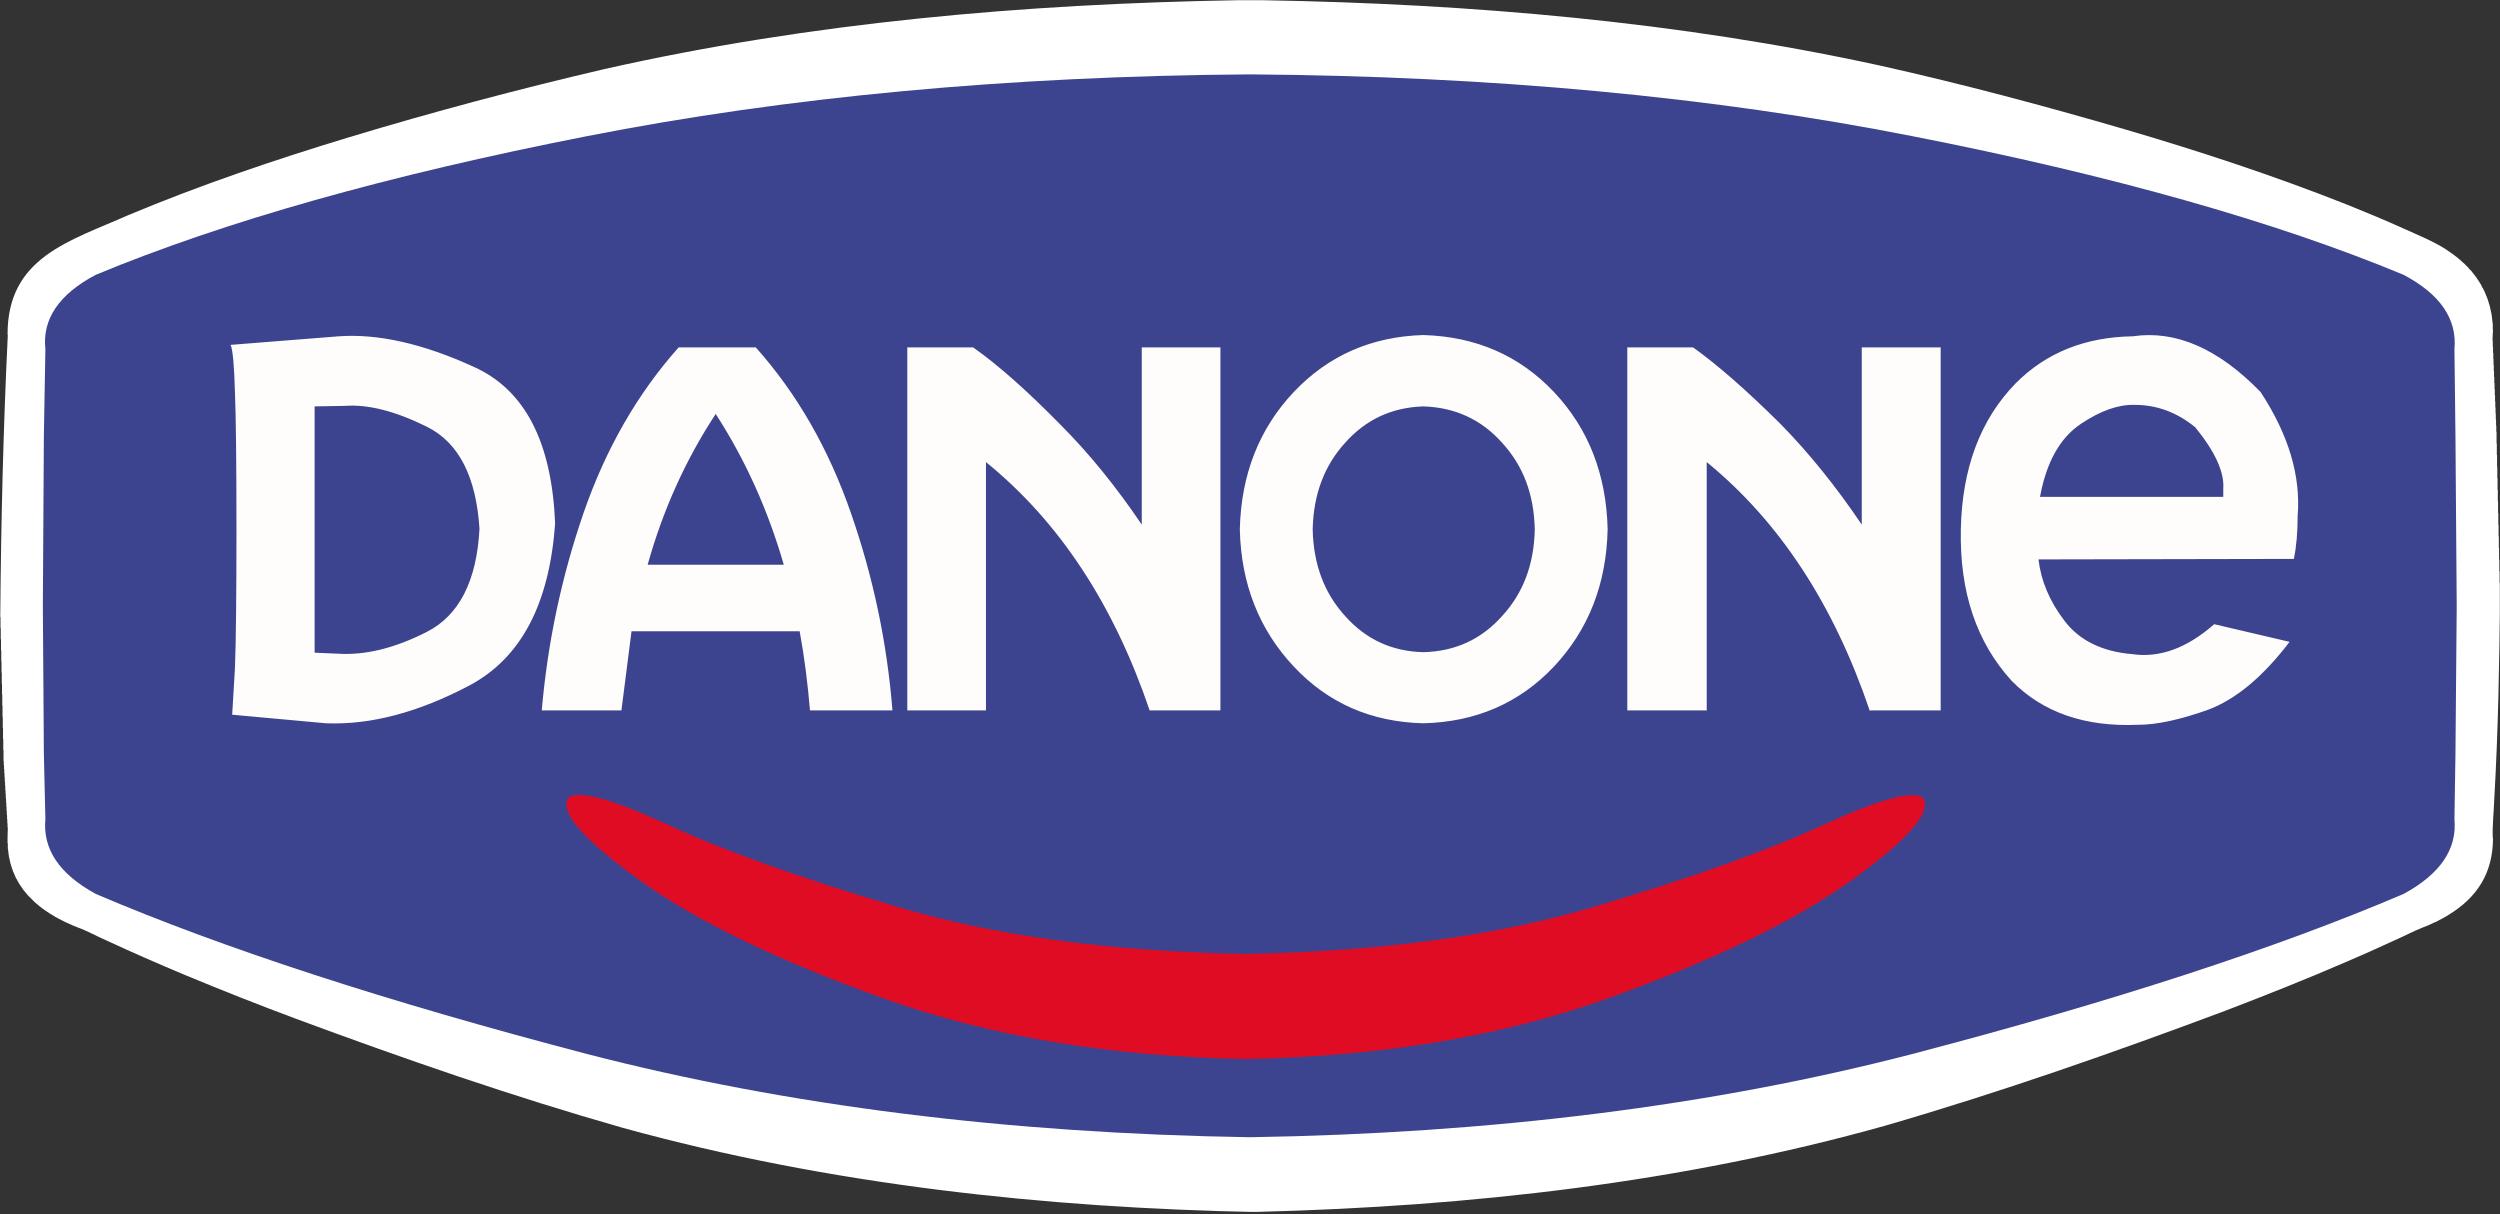 <svg width="595" height="289" viewBox="0 0 595 289" fill="none" xmlns="http://www.w3.org/2000/svg">
<rect x="0" y="0" width="595" height="289" fill="#333333" stroke="none"/>
<g clip-path="url(#clip0_2177_1107)">
<path fill-rule="evenodd" clip-rule="evenodd" d="M294.36 0.054C243.945 0.924 193.145 5.321 143.88 16.434C123.471 21.193 103.046 26.626 82.98 32.694C65.245 38.077 47.659 44.036 30.6 51.174C16.664 57.376 1.717 61.179 1.8 79.674H1.86C0.774 102.052 0.238 124.512 0.06 146.874H0.12V149.514H0.18V152.154H0.24V154.794H0.3V157.434H0.36V160.074H0.42V162.714H0.48V165.294H0.54V167.934H0.6V170.574H0.66V173.214H0.72V175.854H0.78V178.494H0.84V181.134H0.9V182.094H0.96V183.054H1.02V184.074H1.08V185.034H1.14V186.054H1.2V187.014H1.26V188.034H1.32V188.994H1.38V190.014H1.44V190.974H1.5V191.994H1.56V192.954H1.62V193.974H1.68V194.934H1.74V195.954H1.8V196.914H1.86L1.8 199.254V200.694H1.86V202.014H1.92V202.494H1.98V202.974H2.04V203.454H2.1V203.874H2.16V204.114H2.22V204.414H2.28V204.654H2.34V204.954H2.4V205.254H2.46V205.494H2.52V205.674H2.58V205.854H2.64V206.094H2.7V206.274H2.76V206.454H2.82V206.634H2.88V206.814H2.94V206.994H3V207.174H3.06V207.354H3.12V207.474H3.18V207.594H3.24V207.774H3.3V207.894H3.36V208.014H3.42V208.194H3.48V208.314H3.54V208.434H3.6V208.614H3.66V208.734H3.72V208.854H3.78V208.974H3.84V209.094H3.9V209.214H3.96L4.02 209.274V209.394H4.08V209.514H4.14V209.634H4.2V209.754H4.26L4.32 209.814V209.934H4.38V210.054H4.44V210.174H4.5V210.294H4.56L4.62 210.354V210.474H4.68L4.74 210.534V210.654H4.8L4.86 210.714V210.834H4.92L4.98 210.894V211.014H5.04L5.1 211.074V211.194H5.16L5.28 211.314V211.434H5.34L5.4 211.494V211.614H5.46L5.52 211.674V211.794H5.58L5.64 211.854V211.974H5.7L5.94 212.214V212.334H6L6.3 212.634V212.754H6.36L6.6 212.994V213.114H6.66L8.4 214.854L8.52 214.914L8.76 215.154L8.88 215.214L9.12 215.454L9.24 215.514L9.48 215.754L9.6 215.814C9.875 216.102 10.308 216.332 10.62 216.594C11.403 217.166 12.237 217.665 13.08 218.154L13.14 218.214L13.74 218.514L13.8 218.574L14.88 219.114C15.146 219.306 15.834 219.588 16.14 219.714C16.898 220.089 17.584 220.364 18.36 220.674C20.695 221.505 22.97 222.806 25.26 223.794C31.388 226.641 37.576 229.338 43.8 231.954C52.654 235.639 61.567 239.164 70.56 242.514C96.123 251.987 122 260.964 148.26 268.434C197.336 281.964 248.809 287.504 299.58 288.474V288.414C349.684 287.151 400.38 281.483 448.74 267.894C476.095 259.955 503.052 250.507 529.68 240.534C539.35 236.83 548.98 233.008 558.48 228.894C562.176 227.307 565.872 225.676 569.52 223.974C571.95 222.922 574.326 221.636 576.78 220.674C577.673 220.374 578.568 219.933 579.42 219.534L579.6 219.474L580.44 219.054L580.5 218.994L581.46 218.514L581.52 218.454L582 218.214L582.06 218.154L582.3 218.034L582.36 217.974L582.6 217.854L582.66 217.794C589.541 213.647 593.329 207.801 593.34 199.434H593.28C593.154 196.38 593.538 193.184 593.64 190.074C594.583 173.893 594.84 157.68 595.02 141.474H594.96V138.714H594.9V135.954H594.84V133.194H594.78V130.434H594.72V127.674H594.66V124.914H594.6V122.094H594.54V119.334H594.48V116.574H594.42V113.814H594.36V111.054H594.3V108.294H594.24V105.534H594.18V102.774H594.12V101.274H594.06V99.834H594V98.394H593.94V96.954H593.88V95.514H593.82V94.074H593.76V92.634H593.7V91.194H593.64V89.754H593.58V88.314H593.52V86.874H593.46V85.434H593.4V83.994H593.34V82.554H593.28V81.114L593.22 81.054L593.28 79.434L593.34 78.474H593.28V76.974H593.22V76.434H593.16V75.954H593.1V75.414H593.04V74.934H592.98V74.634H592.92V74.334H592.86V74.094H592.8V73.794H592.74V73.494H592.68V73.194H592.62V72.954H592.56V72.774H592.5V72.534H592.44V72.354H592.38V72.174H592.32V71.934H592.26V71.754H592.2V71.574H592.14V71.394H592.08V71.154H592.02V71.034H591.96V70.854H591.9V70.734H591.84V70.614H591.78V70.434H591.72V70.314H591.66V70.134H591.6V70.014H591.54V69.834H591.48V69.714H591.42V69.534H591.36V69.414H591.3V69.294H591.24V69.174H591.18V69.054H591.12V68.934H591.06V68.814H591V68.694H590.94V68.574L590.88 68.514H590.82V68.394H590.76V68.274H590.7V68.154H590.64V68.034H590.58V67.914H590.52V67.794H590.46V67.674L590.4 67.614H590.34V67.494L590.28 67.434H590.22V67.314H590.16V67.194L590.1 67.134H590.04V67.014L589.98 66.954H589.92V66.834L589.86 66.774H589.8V66.654L589.74 66.594H589.68V66.474L589.62 66.414H589.56V66.294H589.5V66.174L589.38 66.054H589.32V65.934L589.2 65.814H589.14V65.694L588.96 65.514H588.9V65.394L588.78 65.274H588.72V65.154L588.54 64.974H588.48V64.854L588.36 64.734H588.3V64.614L587.64 63.954H587.58V63.834L586.32 62.574L586.2 62.514L585.6 61.914L585.48 61.854L585.24 61.614L585.12 61.554L584.94 61.374C584.535 61.107 584.078 60.681 583.68 60.414C583.165 60.047 582.625 59.715 582.12 59.334C578.931 57.319 575.534 55.979 572.1 54.414C567.707 52.421 563.246 50.59 558.78 48.774C541.372 41.87 523.5 35.991 505.5 30.714C486.441 25.164 467.011 19.975 447.66 15.654C399.504 5.117 349.872 0.904 300.66 0.054" fill="white"/>
<path fill-rule="evenodd" clip-rule="evenodd" d="M584.399 103.74L584.699 144.24L584.399 179.4L584.159 194.94C584.819 202.08 580.799 208.02 572.039 212.76C541.559 225.78 502.559 238.44 455.099 250.86C407.639 263.16 355.079 269.76 297.479 270.66C239.879 269.76 187.319 263.16 139.739 250.86C92.279 238.44 53.279 225.78 22.799 212.76C14.099 208.02 10.139 202.08 10.799 194.94L10.439 179.4L10.199 144.24L10.439 103.74L10.799 83.1C10.019 75.96 14.039 70.02 22.799 65.4C53.279 52.74 92.279 41.7 139.739 32.4C187.319 23.04 239.879 18.12 297.479 17.7C355.079 18.12 407.639 23.04 455.099 32.4C502.559 41.7 541.559 52.74 572.039 65.4C580.799 70.02 584.819 75.96 584.159 83.1L584.399 103.74Z" fill="#3D448F"/>
<path fill-rule="evenodd" clip-rule="evenodd" d="M135.299 189.84C137.759 187.98 145.559 190.14 158.759 196.2C171.899 202.32 190.019 208.8 213.119 215.7C236.219 222.66 263.999 226.44 296.459 227.04C328.799 226.44 356.579 222.66 379.799 215.7C402.899 208.8 421.079 202.32 434.219 196.2C447.359 190.2 455.159 188.1 457.619 189.84C459.959 193.14 454.259 199.74 440.579 209.58C426.839 219.36 407.339 228.78 382.199 237.78C357.059 246.72 328.499 251.46 296.459 252.06C264.479 251.46 235.859 246.72 210.719 237.78C185.459 228.78 166.019 219.36 152.339 209.58C138.719 199.74 133.019 193.14 135.299 189.84Z" fill="#DF0C24"/>
<path fill-rule="evenodd" clip-rule="evenodd" d="M359.28 107.4C354.3 101.88 348 99.06 340.44 98.88C332.94 99.06 326.7 101.88 321.72 107.4C316.68 112.98 314.1 120 313.92 128.34C314.1 136.56 316.68 143.52 321.72 149.1C326.7 154.56 332.94 157.44 340.44 157.74C348 157.44 354.3 154.56 359.28 149.1C364.26 143.52 366.9 136.56 367.08 128.34C366.9 120 364.26 112.98 359.28 107.4ZM384.54 128.34C384.18 141.42 379.86 152.34 371.64 161.16C363.3 169.86 352.92 174.42 340.44 174.84C327.96 174.42 317.58 169.86 309.36 161.16C301.14 152.34 296.82 141.42 296.46 128.34C296.82 115.14 301.14 104.16 309.36 95.46C317.58 86.7 327.96 82.14 340.44 81.78C352.92 82.14 363.3 86.7 371.52 95.46C379.86 104.16 384.18 115.14 384.54 128.34ZM445.14 84.84V127.32C439.02 118.14 432.54 110.1 425.64 103.2C417.78 95.22 410.82 89.1 404.88 84.84H389.1V171.9H407.94V112.26C425.46 126.54 438.48 146.4 447.06 171.9H464.04V84.84H445.14ZM488.22 118.5C489.84 111.3 492.96 106.14 497.64 103.08C502.26 100.02 506.52 98.58 510.54 98.64C515.7 98.64 520.5 100.44 524.94 103.98C529.68 109.74 531.9 114.6 531.54 118.62L531.66 120.54H487.86L488.22 118.5ZM487.44 135.42H548.52C549.06 132.36 549.36 129 549.36 125.28C550.14 115.68 547.2 105.78 540.6 95.58C530.4 85.14 520.2 80.7 510 82.2C498.66 82.38 489.24 86.1 481.86 93.42C473.52 102.12 469.2 113.82 468.84 128.46C468.54 143.4 472.62 155.46 481.08 164.76C488.46 172.14 498.48 175.62 511.14 175.2C515.64 175.14 521.22 173.94 527.88 171.66C534.54 169.08 541.08 163.68 547.5 155.46L529.5 151.14C522.96 156.84 516.48 159.24 510 158.4C502.74 157.74 497.22 155.04 493.56 150.36C490.02 145.5 487.98 140.58 487.44 135.6V135.42ZM55.02 84.24C55.559 85.62 55.859 89.34 56.039 95.46C56.279 101.64 56.4 112.68 56.4 128.46C56.4 144.24 56.279 155.34 56.039 161.7L55.38 172.8L77.82 174.96C88.559 175.26 100.02 172.2 112.2 165.78C124.44 159.12 131.22 146.16 132.6 126.9C131.76 107.4 125.28 94.92 113.1 89.46C100.98 83.94 90.24 81.54 80.879 82.2L55.02 84.24ZM82.26 98.76C87.719 98.34 94.32 100.02 102.06 103.86C109.68 107.64 113.88 115.8 114.66 128.34C114 140.82 109.8 149.04 102.06 153.06C94.32 156.84 87.18 158.58 80.639 158.28L75.18 157.98V99L82.26 98.76ZM162.3 84.84C152.4 96 144.72 109.26 139.38 124.62C134.1 139.98 130.8 155.76 129.42 171.9H148.56C149.04 165.42 149.82 159.06 150.96 152.76H191.1C192.24 159.06 193.02 165.42 193.5 171.9H213.24C211.98 155.76 208.74 139.98 203.46 124.62C198.18 109.26 190.56 96 180.66 84.84H162.3ZM187.26 136.86H154.68C158.4 123.78 163.8 111.72 170.94 100.68C178.08 111.72 183.54 123.78 187.26 136.86ZM216.96 84.84V171.9H235.8V112.26C253.32 126.54 266.34 146.4 274.92 171.9H291.78V84.84H273V127.32C266.94 118.14 260.4 110.1 253.5 103.2C245.64 95.22 238.68 89.1 232.74 84.84H216.96Z" fill="#3D448F"/>
<path fill-rule="evenodd" clip-rule="evenodd" d="M529.139 118.26H485.519L485.939 116.22C487.619 108.96 490.739 103.86 495.359 100.8C499.979 97.74 504.179 96.24 508.079 96.36C513.359 96.36 518.159 98.16 522.479 101.7C527.219 107.52 529.439 112.44 529.139 116.34V118.26ZM538.019 93.3C527.939 82.92 517.799 78.54 507.599 80.04C496.259 80.22 486.959 83.94 479.699 91.26C471.299 99.9 466.979 111.48 466.679 126C466.379 140.88 470.399 152.88 478.799 162.06C486.179 169.56 496.199 173.04 508.859 172.5C513.299 172.5 518.819 171.3 525.419 168.96C532.079 166.5 538.559 161.1 544.919 152.76L526.979 148.56C520.499 154.26 514.019 156.6 507.599 155.7C500.279 155.1 494.819 152.4 491.279 147.66C487.799 143.1 485.759 138.24 485.159 133.14L545.939 133.02C546.539 130.14 546.839 126.72 546.839 122.82C547.619 113.28 544.679 103.44 538.019 93.3ZM215.939 82.68V169.08H234.659V109.98C252.119 124.14 265.079 143.88 273.659 169.2V169.08H290.459V82.68H271.739V124.86C265.619 115.8 259.139 107.82 252.239 100.92C244.499 93.06 237.659 86.94 231.599 82.68H215.939ZM161.519 82.68C151.679 93.72 144.119 106.92 138.839 122.22C133.619 137.4 130.319 153.06 128.939 169.08H147.899L150.299 150.24H190.319C191.459 156.42 192.239 162.72 192.779 169.08H212.399C211.139 153.06 207.839 137.4 202.559 122.22C197.279 106.92 189.719 93.72 179.879 82.68H161.519ZM154.139 134.4C157.799 121.32 163.199 109.38 170.339 98.52C177.359 109.38 182.759 121.32 186.539 134.4H154.139ZM114.119 125.88C113.459 138.3 109.259 146.46 101.639 150.36C94.019 154.26 86.939 156 80.399 155.58L74.879 155.34V96.72L82.019 96.6C87.479 96.18 94.019 97.8 101.639 101.58C109.199 105.36 113.339 113.46 114.119 125.88ZM132.119 124.62C131.339 105.18 124.919 92.76 112.739 87.3C100.679 81.78 89.939 79.38 80.639 80.04L54.899 82.08C55.439 83.46 55.739 87.18 55.919 93.3C56.159 99.36 56.279 110.28 56.279 126C56.279 141.78 56.159 152.82 55.919 159L55.259 170.1L77.579 172.14C88.199 172.56 99.599 169.56 111.839 163.08C124.019 156.54 130.739 143.76 132.119 124.62ZM443.099 82.68V124.86C436.979 115.8 430.559 107.82 423.779 100.92C415.859 93.06 408.899 86.94 402.959 82.68H387.299V169.08H406.199V109.98C423.539 124.14 436.439 143.88 445.019 169.2L445.139 169.08H461.879V82.68H443.099ZM357.479 105.36C352.559 99.84 346.319 96.96 338.759 96.72C331.259 96.96 325.079 99.84 320.159 105.36C315.179 110.82 312.599 117.66 312.419 126C312.599 134.34 315.179 141.18 320.159 146.64C325.079 152.16 331.259 155.04 338.759 155.22C346.319 155.04 352.559 152.16 357.479 146.64C362.519 141.18 365.099 134.34 365.279 126C365.099 117.66 362.519 110.82 357.479 105.36ZM382.619 126C382.319 139.02 378.059 149.88 369.839 158.64C361.619 167.34 351.239 171.84 338.759 172.14C326.339 171.84 316.079 167.34 307.919 158.64C299.699 149.88 295.379 139.02 295.079 126C295.379 112.92 299.699 102 307.919 93.3C316.139 84.6 326.459 80.1 338.759 79.74C351.239 80.1 361.619 84.6 369.839 93.3C378.059 102 382.319 112.92 382.619 126Z" fill="#FFFDFC"/>
</g>
<defs>
<clipPath id="clip0_2177_1107">
<rect width="594.96" height="288.42" fill="white"/>
</clipPath>
</defs>
</svg>
